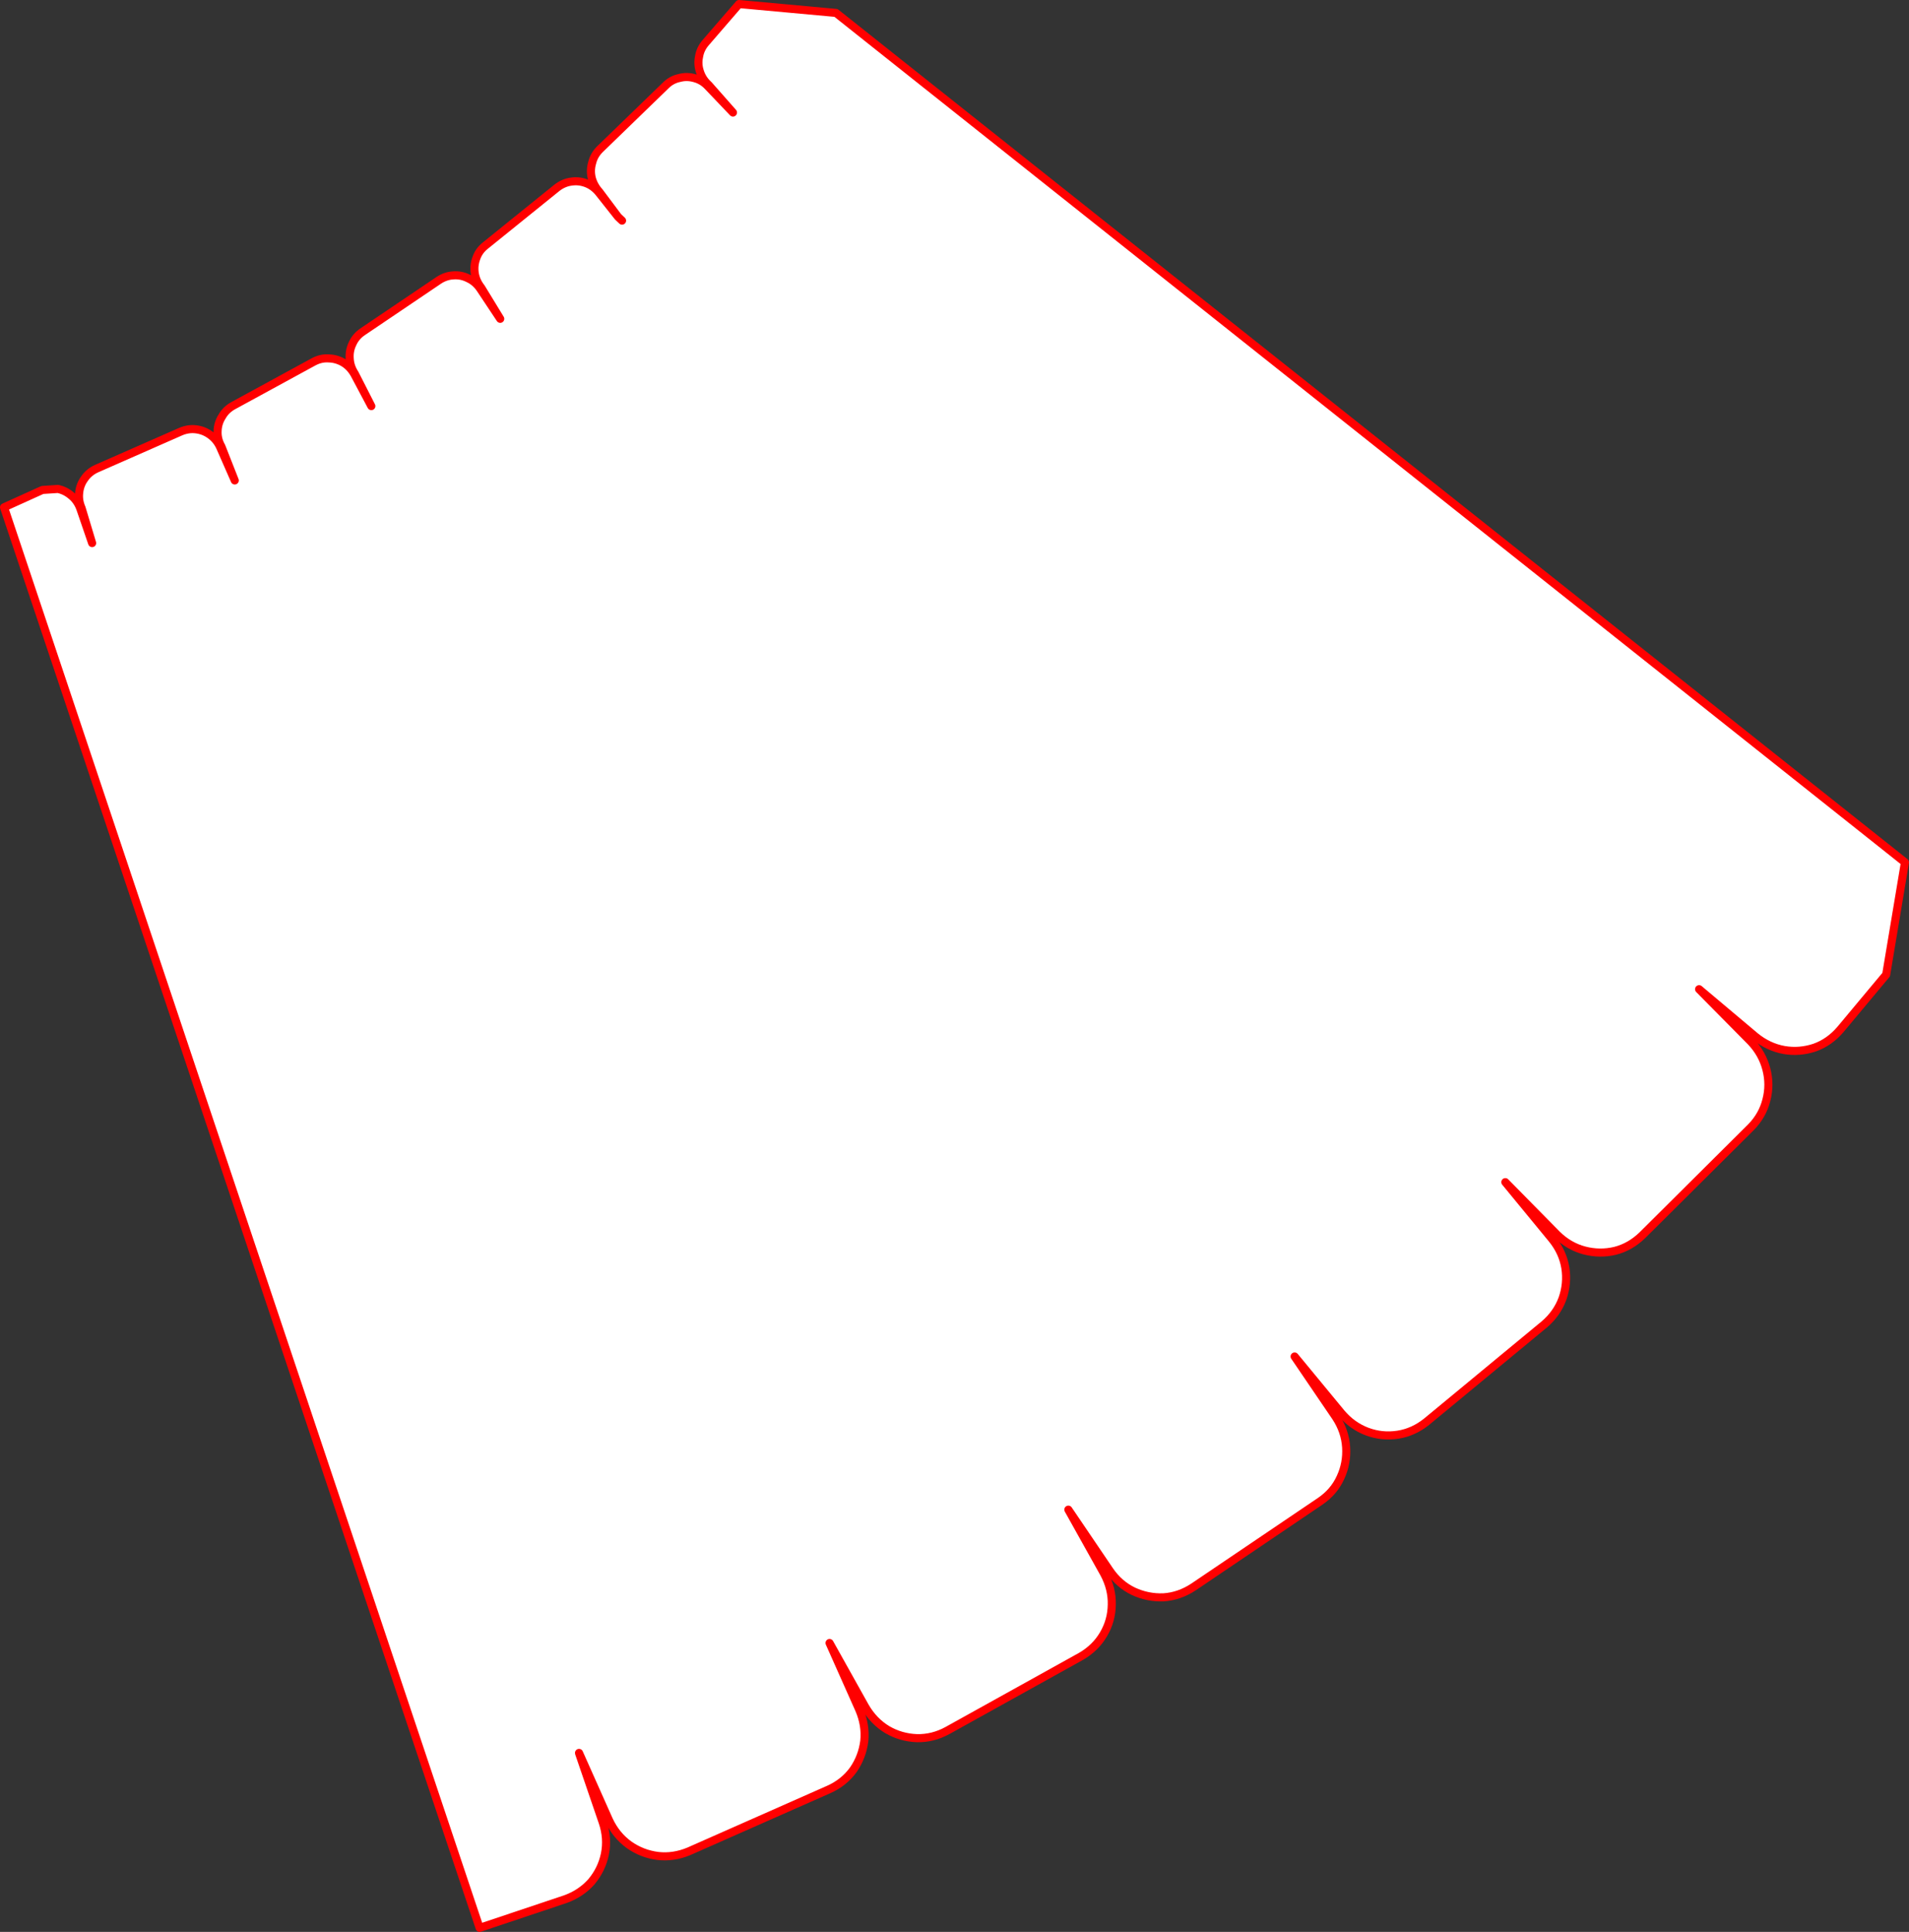 <?xml version="1.0" encoding="UTF-8" standalone="no"?>
<svg xmlns:xlink="http://www.w3.org/1999/xlink" height="478.1px" width="472.45px" xmlns="http://www.w3.org/2000/svg">
  <rect width="100%" height="100%" fill="#333333" stroke="none"/>
  <g transform="matrix(1.0, 0.0, 0.0, 1.0, -116.6, -44.55)">
    <path d="M437.0 380.25 L447.2 395.25 Q449.5 398.75 449.75 402.7 450.0 406.65 448.35 410.2 446.75 413.75 443.3 416.1 L411.95 437.3 Q408.45 439.6 404.55 439.85 400.65 440.0 397.1 438.35 393.55 436.65 391.2 433.2 L381.0 418.15 389.85 434.0 Q391.85 437.75 391.75 441.65 391.7 445.6 389.7 449.0 387.75 452.35 384.15 454.45 L351.1 472.8 Q347.45 474.8 343.5 474.7 339.55 474.55 336.2 472.6 332.8 470.55 330.7 466.9 L321.9 451.15 329.25 467.65 Q330.9 471.5 330.5 475.4 330.0 479.3 327.8 482.5 325.5 485.7 321.7 487.4 L287.1 502.7 Q283.25 504.3 279.4 503.85 275.5 503.35 272.3 501.1 269.05 498.75 267.3 494.95 L259.9 478.35 259.9 478.4 265.75 495.5 Q267.1 499.5 266.3 503.4 265.5 507.2 263.0 510.2 260.4 513.15 256.5 514.55 L235.3 521.65 117.6 170.1 127.1 165.8 130.95 165.55 Q132.8 165.95 134.3 167.25 135.8 168.5 136.5 170.5 L139.4 178.95 136.8 170.3 Q135.95 168.35 136.2 166.45 136.4 164.5 137.55 162.95 138.65 161.35 140.55 160.5 L161.35 151.35 Q163.25 150.55 165.15 150.8 167.1 151.05 168.65 152.2 170.25 153.35 171.1 155.25 L174.7 163.45 171.4 155.05 Q170.35 153.2 170.45 151.25 170.5 149.3 171.55 147.65 172.5 145.95 174.3 144.95 L194.2 134.1 Q196.05 133.1 198.0 133.25 199.9 133.3 201.6 134.3 203.25 135.3 204.3 137.15 L208.5 145.05 204.4 137.0 Q203.25 135.25 203.15 133.3 203.0 131.35 203.85 129.6 204.65 127.8 206.35 126.65 L225.15 113.95 Q226.85 112.8 228.8 112.7 230.75 112.55 232.5 113.45 234.25 114.25 235.45 116.0 L240.4 123.45 235.7 115.75 Q234.4 114.1 234.1 112.2 233.8 110.25 234.5 108.4 235.15 106.55 236.75 105.3 L254.4 91.05 Q256.05 89.75 257.95 89.5 259.85 89.2 261.7 89.9 263.5 90.6 264.8 92.2 L269.55 98.2 264.95 92.05 Q263.55 90.5 263.05 88.6 262.6 86.7 263.15 84.85 263.6 82.95 265.05 81.5 L281.35 65.7 Q282.8 64.25 284.75 63.85 286.6 63.35 288.5 63.9 290.4 64.4 291.8 65.9 L298.0 72.4 292.0 65.6 Q290.45 64.2 289.85 62.35 289.2 60.5 289.6 58.6 289.9 56.65 291.25 55.1 L299.5 45.55 323.5 47.75 588.05 257.95 583.4 285.75 572.05 299.35 Q569.35 302.5 565.7 303.8 561.95 305.05 558.15 304.4 554.25 303.7 551.0 301.05 L537.1 289.35 549.9 302.3 Q552.75 305.3 553.75 309.15 554.75 313.0 553.75 316.8 552.8 320.6 549.9 323.55 L523.05 350.25 Q520.05 353.15 516.3 354.1 512.5 355.0 508.7 354.0 504.9 353.0 501.9 350.05 L489.15 337.1 500.7 351.15 Q503.35 354.4 504.0 358.3 504.6 362.2 503.3 365.9 501.95 369.6 498.8 372.3 L469.65 396.4 Q466.4 399.0 462.55 399.6 458.65 400.2 455.0 398.85 451.25 397.45 448.55 394.25 L437.0 380.25 M269.55 98.2 L270.55 99.15 269.55 98.2" fill="#ffffff" fill-rule="evenodd" stroke="none"/>
    <path d="M437.0 380.25 L447.2 395.25 Q449.5 398.75 449.75 402.7 450.0 406.65 448.35 410.2 446.75 413.75 443.3 416.1 L411.95 437.3 Q408.45 439.6 404.55 439.85 400.65 440.0 397.1 438.35 393.55 436.65 391.2 433.2 L381.0 418.15 389.85 434.0 Q391.85 437.75 391.75 441.65 391.7 445.6 389.7 449.0 387.75 452.35 384.15 454.45 L351.1 472.8 Q347.45 474.8 343.5 474.7 339.55 474.55 336.2 472.6 332.8 470.55 330.7 466.9 L321.9 451.15 329.25 467.65 Q330.9 471.5 330.5 475.4 330.0 479.3 327.8 482.5 325.5 485.7 321.7 487.4 L287.1 502.7 Q283.25 504.3 279.4 503.85 275.5 503.35 272.3 501.1 269.05 498.75 267.3 494.95 L259.9 478.35 259.9 478.4 265.75 495.5 Q267.1 499.5 266.3 503.4 265.5 507.2 263.0 510.2 260.4 513.15 256.5 514.55 L235.3 521.65 117.6 170.1 127.1 165.8 130.95 165.55 Q132.8 165.95 134.3 167.25 135.8 168.5 136.5 170.5 L139.4 178.95 136.8 170.3 Q135.95 168.35 136.2 166.45 136.4 164.5 137.55 162.95 138.65 161.35 140.55 160.5 L161.35 151.35 Q163.25 150.55 165.15 150.8 167.1 151.05 168.65 152.2 170.25 153.35 171.1 155.25 L174.7 163.45 171.4 155.05 Q170.35 153.2 170.45 151.25 170.5 149.3 171.55 147.65 172.5 145.95 174.3 144.95 L194.2 134.1 Q196.05 133.1 198.0 133.25 199.9 133.3 201.6 134.3 203.25 135.3 204.3 137.15 L208.5 145.05 204.4 137.0 Q203.25 135.25 203.15 133.3 203.0 131.35 203.85 129.6 204.65 127.8 206.35 126.65 L225.15 113.95 Q226.85 112.8 228.8 112.7 230.75 112.55 232.5 113.45 234.25 114.25 235.45 116.0 L240.4 123.45 235.7 115.75 Q234.4 114.1 234.1 112.2 233.8 110.25 234.5 108.4 235.15 106.55 236.75 105.3 L254.4 91.05 Q256.05 89.75 257.95 89.5 259.85 89.2 261.7 89.9 263.5 90.6 264.8 92.2 L269.55 98.2 264.95 92.05 Q263.55 90.5 263.05 88.6 262.6 86.7 263.15 84.85 263.6 82.95 265.05 81.5 L281.35 65.7 Q282.8 64.25 284.75 63.85 286.6 63.35 288.5 63.9 290.4 64.4 291.8 65.9 L298.0 72.4 292.0 65.6 Q290.45 64.2 289.85 62.35 289.2 60.5 289.6 58.6 289.9 56.65 291.25 55.1 L299.5 45.55 323.5 47.75 588.05 257.95 583.4 285.75 572.05 299.35 Q569.35 302.5 565.7 303.8 561.95 305.05 558.15 304.4 554.25 303.7 551.0 301.05 L537.1 289.35 549.9 302.3 Q552.75 305.3 553.75 309.15 554.75 313.0 553.75 316.8 552.8 320.6 549.9 323.55 L523.05 350.25 Q520.05 353.15 516.3 354.1 512.5 355.0 508.7 354.0 504.9 353.0 501.9 350.05 L489.15 337.1 500.7 351.15 Q503.35 354.4 504.0 358.3 504.6 362.2 503.3 365.9 501.95 369.6 498.8 372.3 L469.65 396.4 Q466.4 399.0 462.55 399.6 458.65 400.2 455.0 398.85 451.25 397.45 448.55 394.25 L437.0 380.25 M270.55 99.15 L269.55 98.2" fill="none" stroke="#ff0000" stroke-linecap="round" stroke-linejoin="round" stroke-width="2.0"/>
  </g>
</svg>
